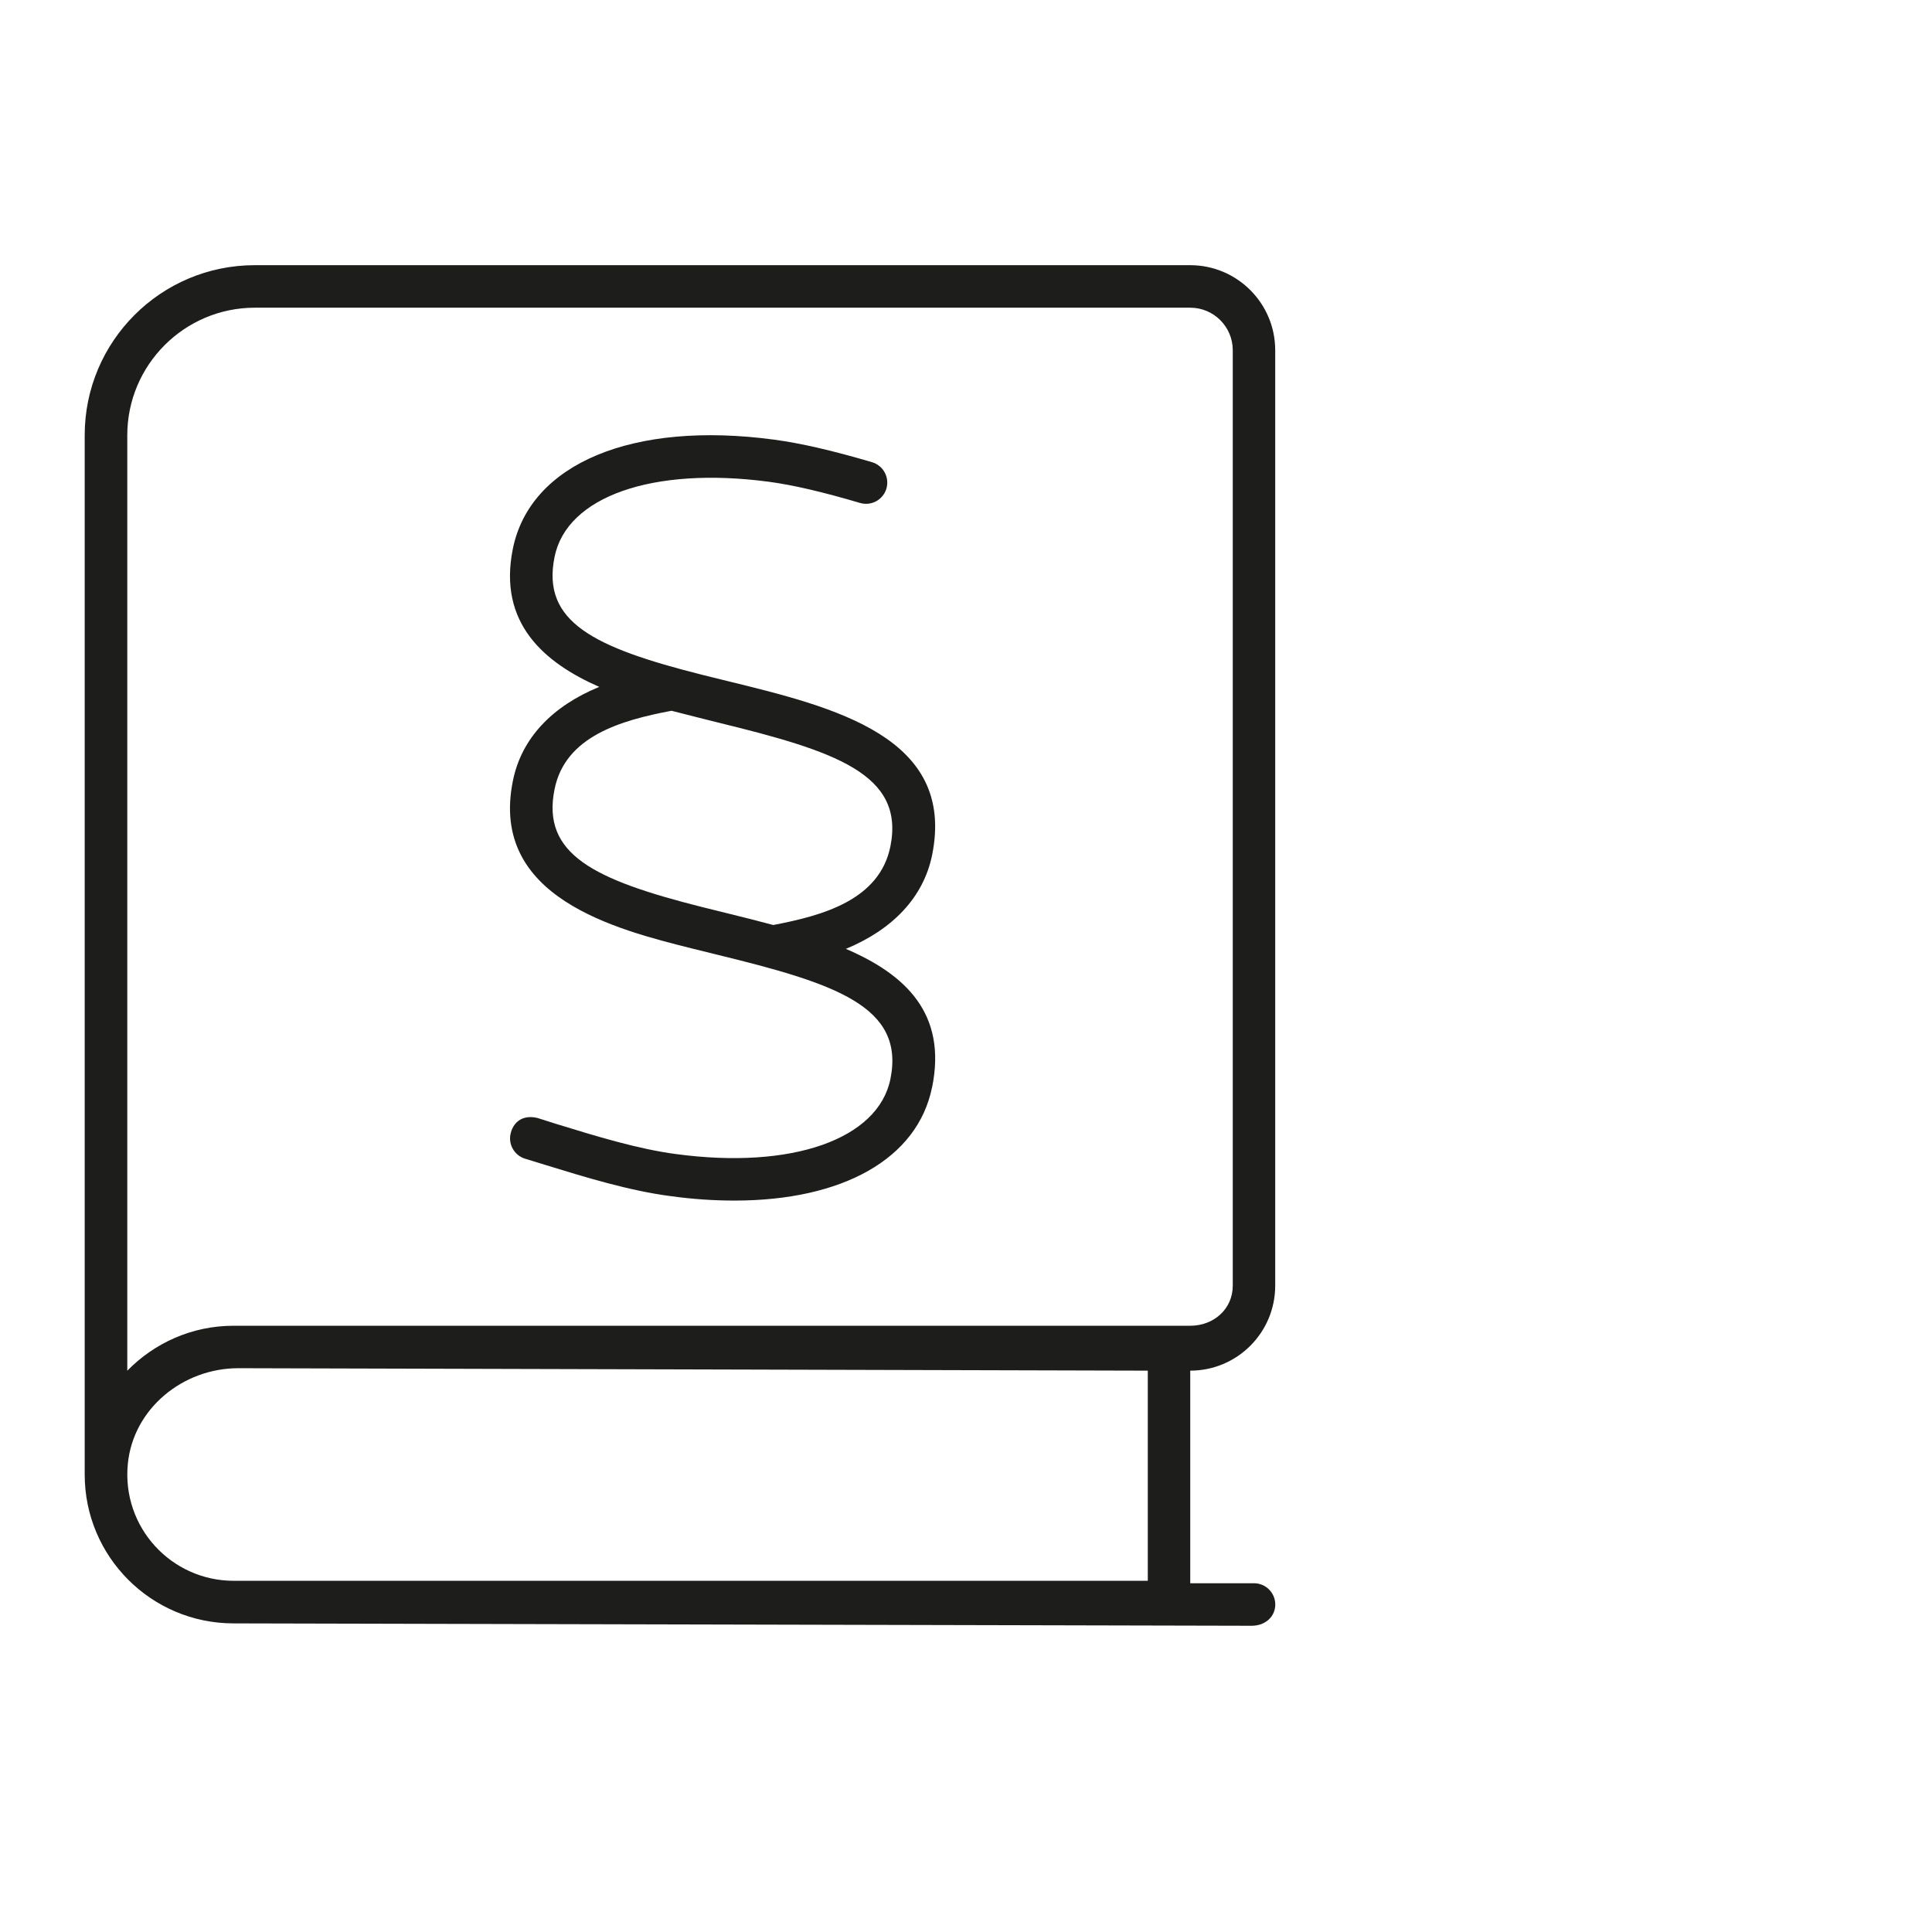 <?xml version="1.0" encoding="UTF-8" standalone="no"?><!DOCTYPE svg PUBLIC "-//W3C//DTD SVG 1.1//EN" "http://www.w3.org/Graphics/SVG/1.1/DTD/svg11.dtd"><svg width="100%" height="100%" viewBox="0 0 284 284" version="1.1" xmlns="http://www.w3.org/2000/svg" xmlns:xlink="http://www.w3.org/1999/xlink" xml:space="preserve" xmlns:serif="http://www.serif.com/" style="fill-rule:evenodd;clip-rule:evenodd;stroke-linejoin:round;stroke-miterlimit:2;"><path d="M174.963,201.483l-0,31.251l9.37,-0c1.73,-0 3.13,1.4 3.13,3.13c0,1.73 -1.41,3.12 -3.48,3.12l-149.652,-0.35c-12.081,-0 -21.881,-9.79 -21.881,-21.881l0,-152.772c0,-13.81 11.2,-25 25.001,-25l137.502,-0c6.9,-0 12.5,5.6 12.5,12.5l0,137.502c0,6.91 -5.59,12.5 -12.5,12.5l0.01,0Zm-0,-6.6c3.45,0 6.25,-2.45 6.25,-5.9l-0,-137.502c-0,-3.45 -2.8,-6.25 -6.25,-6.25l-137.502,-0c-10.341,-0 -18.751,8.41 -18.751,18.75l0,137.512c3.98,-4.07 9.5,-6.61 15.621,-6.61l140.632,0Zm-6.25,6.6l-133.682,-0.36c-8.151,0 -15.451,5.95 -16.241,14.07c-0.91,9.321 6.41,17.181 15.551,17.181l134.382,-0l-0,-30.901l-0.01,0.01Zm-31.701,-41.66c-2.13,10.54 -13.18,16.66 -29.05,16.66c-2.97,-0 -6.09,-0.2 -9.34,-0.65c-6.091,-0.78 -12.711,-2.82 -18.551,-4.62l-2.87,-0.88c-1.65,-0.5 -2.59,-2.24 -2.09,-3.89c0.47,-1.64 1.84,-2.58 3.87,-2.11l2.91,0.92c5.61,1.73 11.971,3.68 17.541,4.4c16.96,2.27 29.66,-2.17 31.46,-11.05c2.16,-10.701 -8.18,-14.041 -25.45,-18.261l-3.73,-0.92c-11.141,-2.8 -29.791,-7.48 -26.321,-24.62c1.25,-6.29 5.82,-11.02 12.7,-13.83c-8.09,-3.55 -14.92,-9.381 -12.7,-20.311c2.54,-12.52 17.62,-18.83 38.421,-16.03c3.89,0.52 8.46,1.57 14.37,3.31c1.66,0.49 2.6,2.22 2.12,3.88c-0.49,1.65 -2.22,2.6 -3.88,2.11c-5.6,-1.65 -9.87,-2.64 -13.45,-3.12c-17.05,-2.25 -29.661,2.18 -31.451,11.05c-1.95,9.57 5.78,13.321 21.721,17.341l3.69,0.91c15.74,3.85 33.59,8.21 30.09,25.57c-1.28,6.27 -5.84,10.97 -12.68,13.8c8.75,3.75 14.88,9.49 12.68,20.341l-0.01,-0Zm-23.34,-23.851c7.34,-1.39 15.61,-3.7 17.21,-11.53c2.16,-10.7 -8.18,-14.04 -25.45,-18.26c-0,-0 -5.7,-1.43 -6.72,-1.7c-7.461,1.41 -15.621,3.75 -17.191,11.52c-1.95,9.57 5.78,13.32 21.681,17.33l3.71,0.92c2.27,0.55 4.53,1.13 6.75,1.72l0.01,0Z" style="fill:#1d1d1b;fill-rule:nonzero;"/></svg>